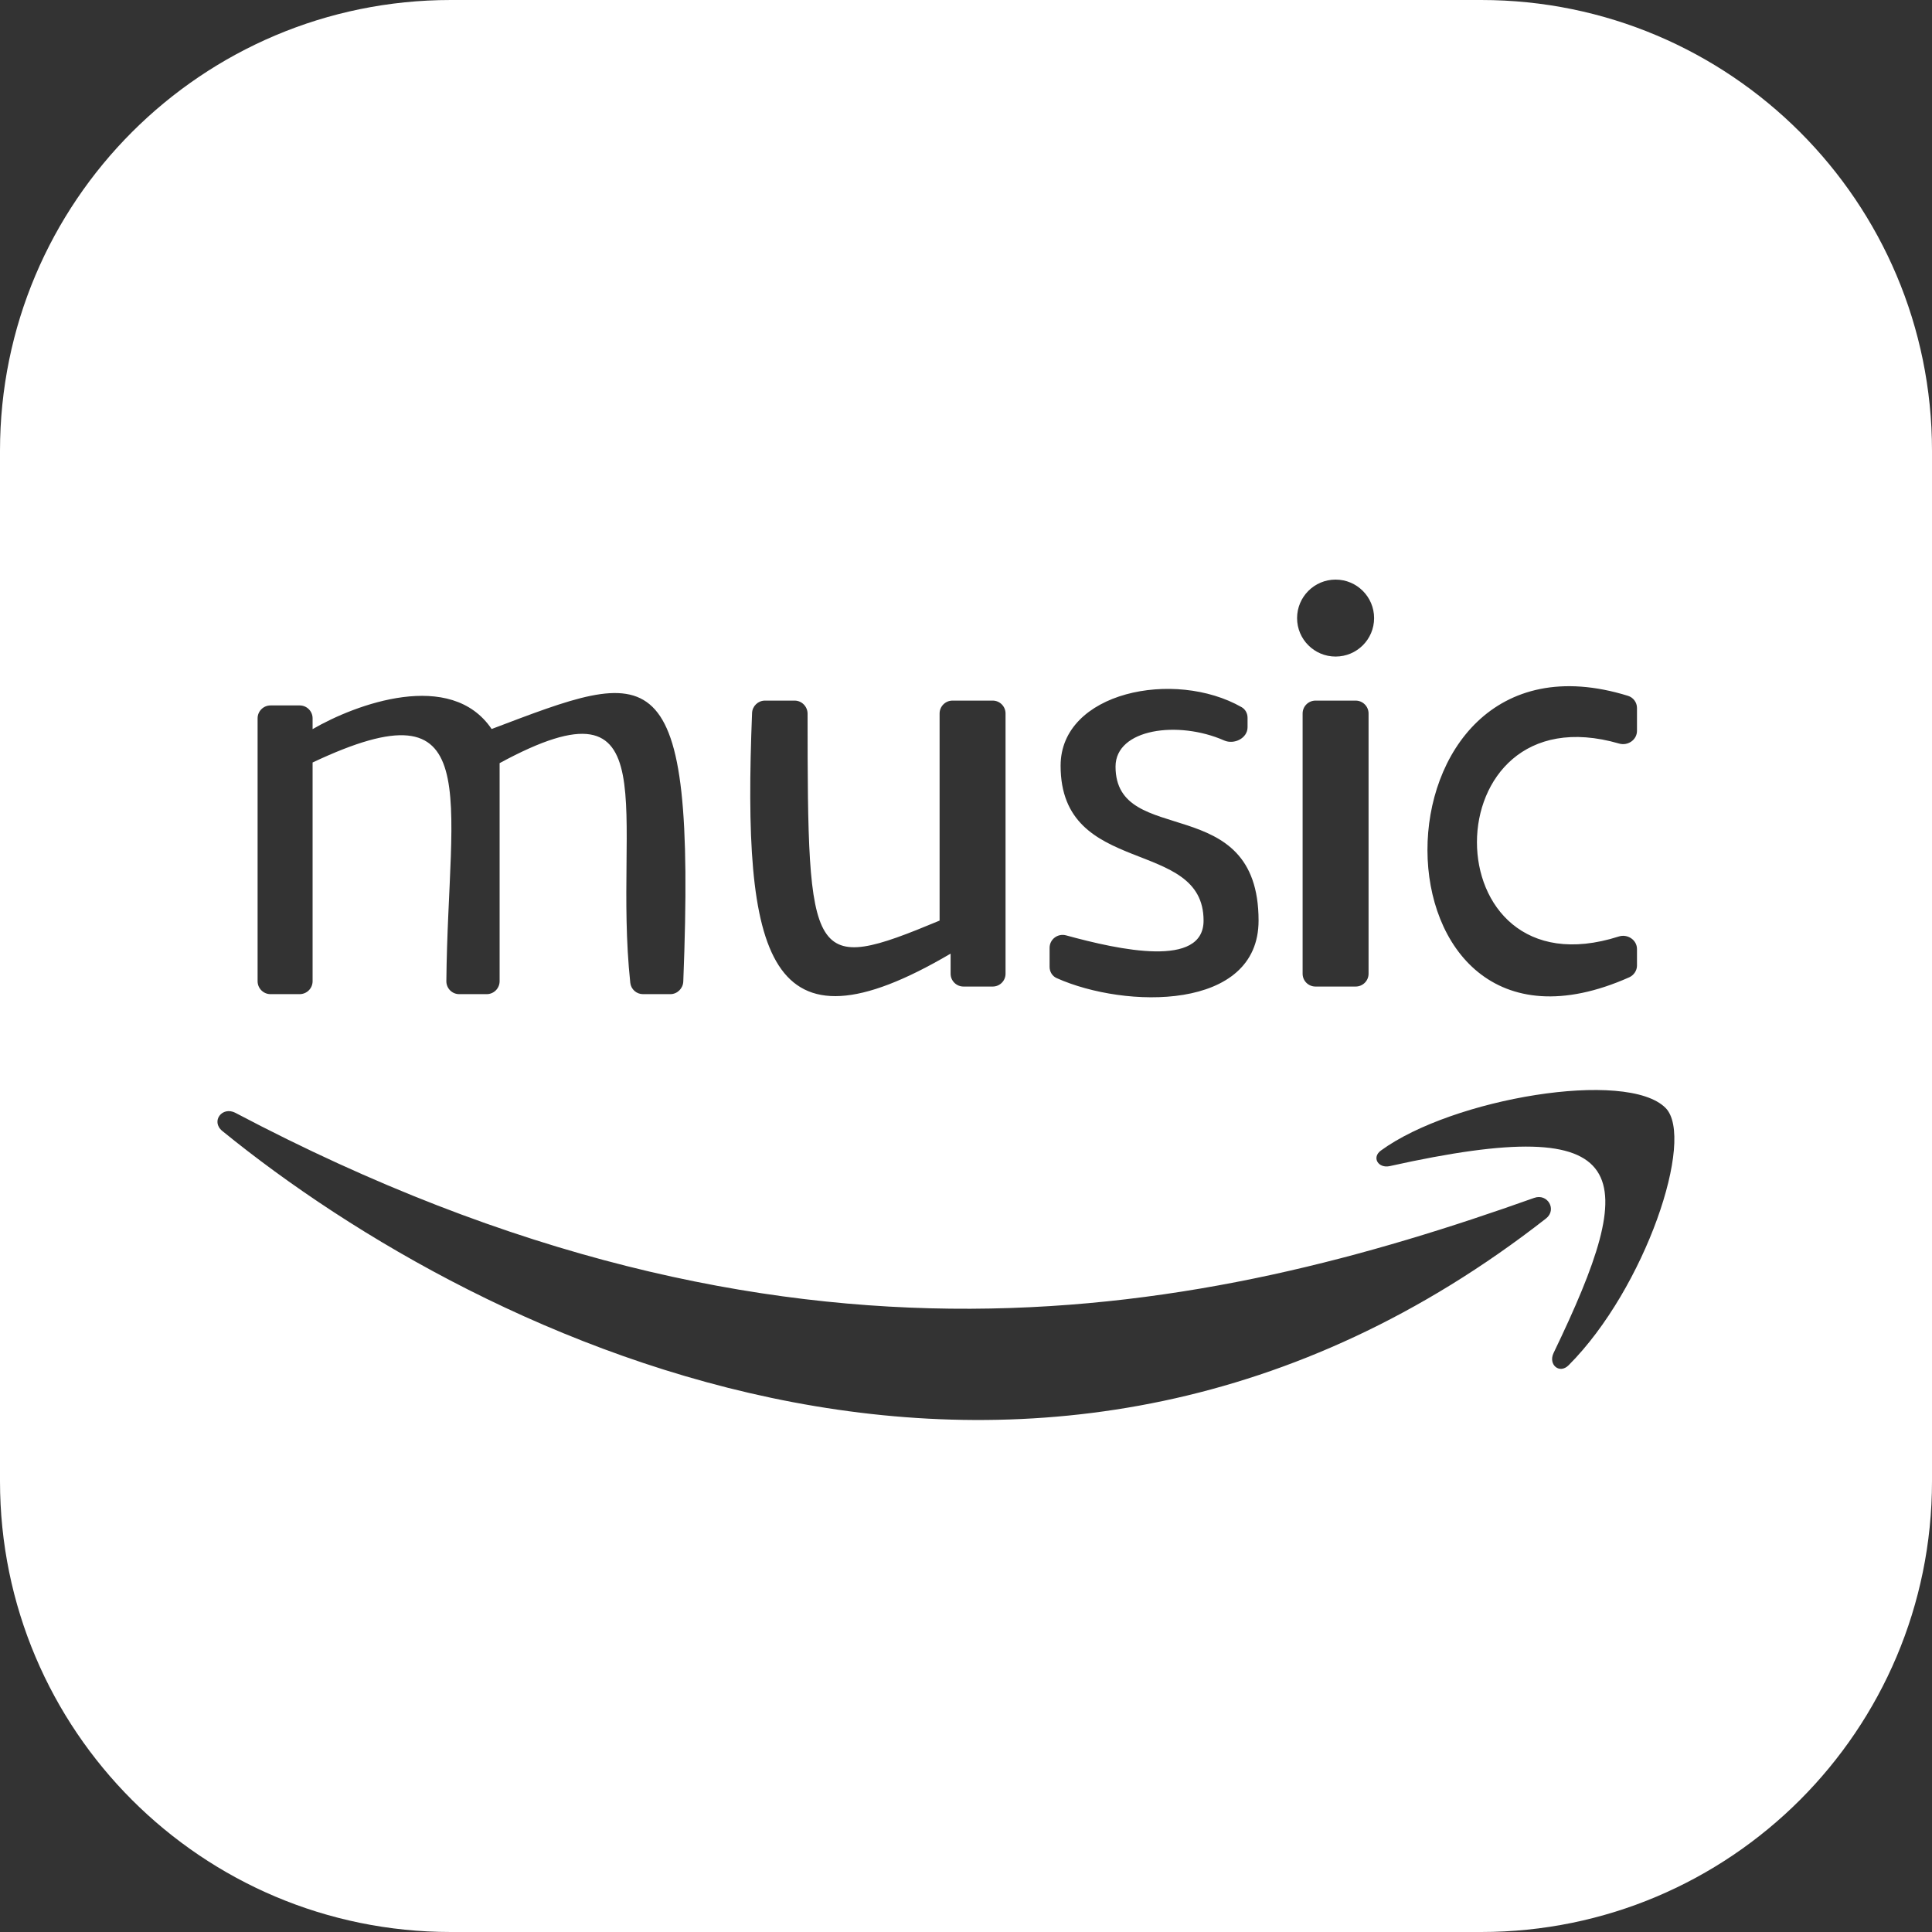<svg width="30" height="30" viewBox="0 0 30 30" fill="none" xmlns="http://www.w3.org/2000/svg">
<rect x="0" y="0" width="30" height="30" fill="#333333" stroke="none"/>
<path d="M0 7C2.57702e-07 3.134 3.134 1.61069e-08 7 0H23C26.866 2.57702e-07 30 3.134 30 7V23C30 26.866 26.866 30 23 30H7C3.134 30 1.61064e-08 26.866 0 23L0 7ZM21.442 17.866C21.295 17.974 21.403 18.147 21.581 18.107C25.432 17.251 25.472 18.209 24.124 21.009C24.037 21.19 24.216 21.342 24.358 21.199C25.548 20.007 26.329 17.675 25.863 17.204C25.263 16.599 22.556 17.053 21.442 17.866ZM25.28 10.805C21.121 9.515 21.127 17.033 25.3 15.175C25.37 15.143 25.419 15.071 25.419 14.994V14.737C25.419 14.595 25.272 14.498 25.136 14.542C22.198 15.481 22.2 10.694 25.142 11.546C25.276 11.585 25.419 11.489 25.419 11.349V10.992C25.419 10.907 25.361 10.83 25.28 10.805ZM3.657 17.281C3.45 17.172 3.27 17.412 3.451 17.561C7.51 20.867 16.182 25.036 24.006 18.921C24.181 18.784 24.031 18.526 23.822 18.601C18.754 20.404 12.275 21.828 3.657 17.281ZM20.141 9.598C20.141 9.928 20.409 10.195 20.739 10.195C21.069 10.195 21.337 9.928 21.337 9.598C21.337 9.268 21.069 9 20.739 9C20.409 9 20.141 9.268 20.141 9.598ZM20.227 15.12C20.227 15.23 20.316 15.319 20.427 15.319H21.051C21.161 15.319 21.251 15.23 21.251 15.12V11.079C21.251 10.969 21.161 10.879 21.051 10.879H20.427C20.316 10.879 20.227 10.969 20.227 11.079V15.12ZM16.298 15.014C16.298 15.089 16.34 15.158 16.408 15.188C17.473 15.665 19.543 15.701 19.543 14.295C19.543 12.258 17.322 13.182 17.322 11.903C17.323 11.315 18.295 11.183 19.009 11.498C19.164 11.566 19.372 11.463 19.372 11.293V11.146C19.372 11.078 19.339 11.015 19.28 10.981C18.239 10.387 16.469 10.742 16.469 11.89C16.469 13.634 18.689 12.994 18.689 14.295C18.689 15.034 17.392 14.754 16.553 14.524C16.425 14.49 16.298 14.585 16.298 14.718V15.014ZM11.678 11.072C11.527 14.863 11.905 16.487 14.761 14.808V15.12C14.761 15.23 14.851 15.319 14.961 15.319H15.415C15.525 15.319 15.614 15.23 15.614 15.12V11.079C15.614 10.969 15.525 10.879 15.415 10.879H14.79C14.68 10.879 14.59 10.969 14.59 11.079V14.295C12.575 15.135 12.541 14.984 12.54 11.082C12.54 10.972 12.45 10.879 12.34 10.879H11.878C11.771 10.879 11.682 10.965 11.678 11.072ZM4 15.236C4 15.347 4.09 15.437 4.2 15.437H4.654C4.765 15.436 4.854 15.347 4.854 15.236V11.84C7.572 10.557 6.959 12.333 6.931 15.235C6.93 15.346 7.019 15.437 7.13 15.437H7.558C7.668 15.437 7.758 15.347 7.758 15.236V11.85C10.431 10.399 9.509 12.655 9.787 15.261C9.798 15.361 9.883 15.437 9.983 15.437H10.411C10.518 15.436 10.606 15.348 10.61 15.241C10.815 10.034 10.118 10.38 7.634 11.32C7.001 10.386 5.523 10.933 4.854 11.322V11.154C4.854 11.044 4.765 10.954 4.654 10.954H4.2C4.09 10.954 4 11.044 4 11.154V15.236Z" fill="white"/>
</svg>
